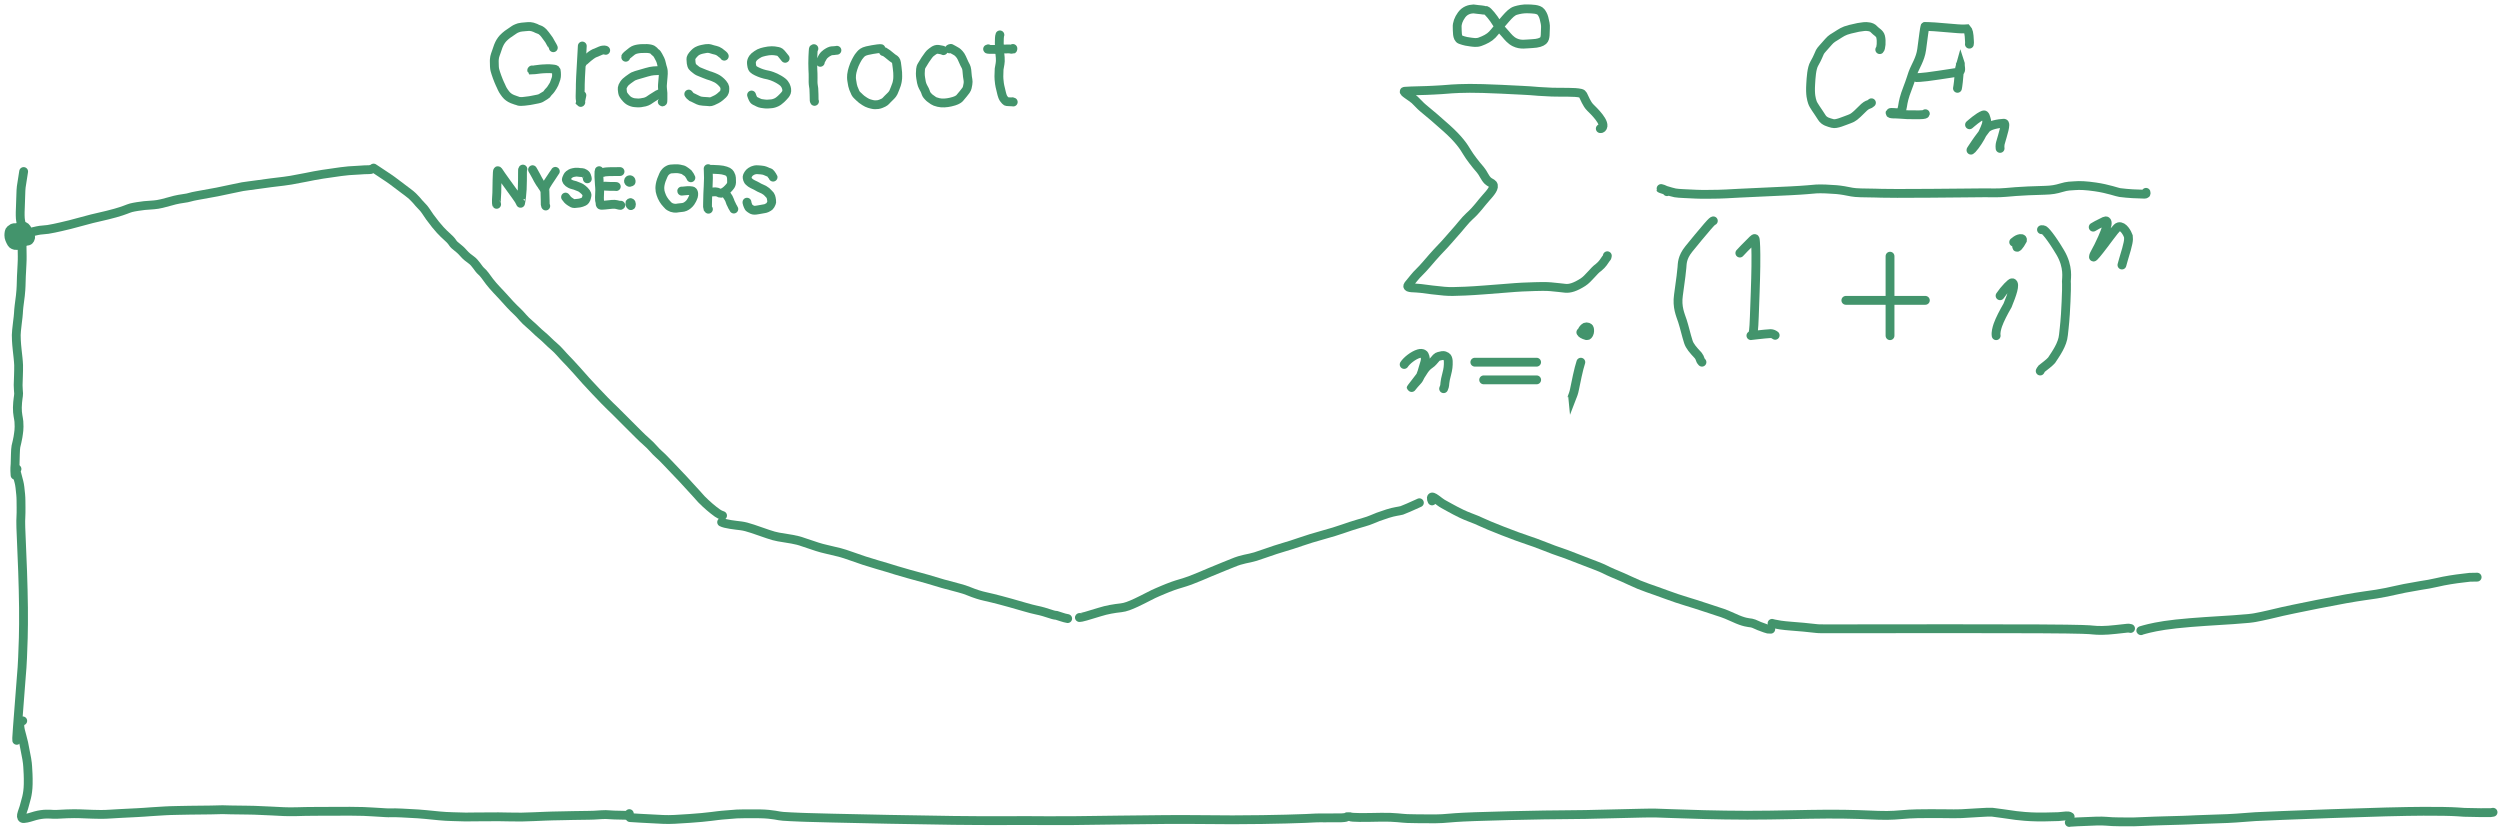 <svg width="283" height="94" viewBox="0 0 283 94" fill="none" xmlns="http://www.w3.org/2000/svg">
<path d="M2.676 19.416C2.614 19.852 2.488 20.583 2.405 21.151C2.35 21.523 2.352 22.6 2.31 23.349C2.294 23.653 2.268 24.295 2.3 24.717C2.321 25.003 2.414 25.311 2.456 25.64C2.475 25.791 2.488 26.486 2.493 27.466C2.497 28.222 2.508 28.787 2.514 29.006C2.527 29.516 2.467 30.248 2.451 30.717C2.439 31.064 2.404 31.333 2.389 32.353C2.38 32.878 2.259 33.998 2.154 34.657C2.108 34.942 2.112 35.195 2.086 35.477C2.061 35.748 2.049 35.957 1.971 36.535C1.93 36.843 1.924 37.053 1.872 37.423C1.835 37.688 1.83 38.146 1.856 38.535C1.879 38.879 1.893 39.171 1.945 39.609C1.982 39.922 2.018 40.236 2.044 40.513C2.068 40.768 2.101 41.081 2.107 41.337C2.122 42.038 2.06 43.19 2.054 43.586C2.05 43.942 2.101 44.317 2.107 44.541C2.114 44.841 1.987 45.233 1.966 46.125C1.948 46.856 2.112 47.354 2.138 47.718C2.2 48.594 2.112 48.929 2.034 49.482C1.987 49.816 1.873 50.212 1.804 50.532C1.733 50.864 1.736 51.929 1.71 52.531C1.705 52.645 1.695 52.75 1.679 52.973C1.674 53.144 1.674 53.434 1.705 53.794" stroke="#43946C" stroke-linecap="round"/>
<path d="M1.924 53.09C1.893 53.121 1.862 53.152 1.846 53.204C1.809 53.324 1.954 53.847 2.147 54.562C2.241 54.911 2.278 55.351 2.341 55.976C2.387 56.434 2.373 56.907 2.383 57.453C2.399 58.297 2.331 58.857 2.352 59.293C2.36 59.455 2.341 59.612 2.424 61.323C2.503 62.962 2.631 66.165 2.659 68.796C2.687 71.428 2.604 73.391 2.556 74.433C2.509 75.476 2.498 75.538 2.39 76.897C2.281 78.257 2.074 80.912 1.973 82.306C1.872 83.7 1.882 83.752 1.893 83.805" stroke="#43946C" stroke-linecap="round"/>
<path d="M2.573 81.601C2.523 81.601 2.473 81.601 2.423 81.642C1.972 82.013 2.488 83.156 2.681 84.091C3.034 85.811 3.108 86.304 3.134 86.781C3.162 87.31 3.209 87.811 3.193 88.755C3.171 90.035 2.875 90.689 2.774 91.144C2.695 91.501 2.507 91.897 2.431 92.266C2.41 92.365 2.422 92.482 2.464 92.559C2.505 92.635 2.588 92.668 2.697 92.66C3.174 92.626 3.525 92.468 3.994 92.343C4.975 92.08 5.634 92.167 6.054 92.183C6.59 92.204 7.159 92.117 8.378 92.108C9.201 92.102 10.106 92.183 11.434 92.192C12.183 92.197 12.851 92.117 13.562 92.091C14.158 92.07 14.827 92.016 15.538 91.991C16.119 91.97 16.619 91.916 17.055 91.89C17.591 91.859 18.159 91.815 18.654 91.79C18.913 91.776 19.463 91.748 20.166 91.74C20.604 91.734 21.967 91.698 23.867 91.689C24.689 91.686 24.942 91.647 25.175 91.656C25.41 91.664 26.49 91.698 28.005 91.706C29.06 91.712 29.83 91.781 30.724 91.806C31.339 91.824 31.839 91.882 32.725 91.89C33.281 91.896 33.648 91.882 34.595 91.857C35.409 91.835 36.901 91.848 37.728 91.84C39.172 91.826 40.177 91.831 41.13 91.857C41.719 91.872 42.354 91.932 42.957 91.957C43.378 91.975 43.844 92.032 44.305 92.008C44.716 91.986 45.979 92.049 47.334 92.133C47.662 92.153 48.527 92.233 49.74 92.358C50.674 92.455 51.841 92.451 52.702 92.485C52.97 92.495 54.399 92.451 56.416 92.459C57.257 92.463 58.006 92.501 59.026 92.493C59.986 92.485 60.823 92.418 61.759 92.393C62.112 92.383 62.845 92.351 63.799 92.342C64.256 92.338 65.27 92.3 66.692 92.292C67.456 92.288 67.855 92.217 68.558 92.208C69.127 92.25 69.831 92.283 70.826 92.292C71.054 92.284 71.17 92.267 71.24 92.1" stroke="#43946C" stroke-linecap="round"/>
<path d="M71.315 92.552C71.549 92.568 73.027 92.668 75.077 92.76C75.95 92.799 76.667 92.736 78.102 92.644C80.073 92.519 81.327 92.3 81.735 92.276C82.493 92.229 83.118 92.15 83.419 92.141C83.72 92.133 84.636 92.1 85.998 92.124C87.58 92.153 88.107 92.384 88.651 92.409C89.231 92.436 89.731 92.484 90.676 92.51C90.904 92.516 91.053 92.534 94.222 92.609C97.39 92.684 103.573 92.817 107.91 92.868C112.248 92.92 114.552 92.887 116.186 92.887C117.821 92.886 118.716 92.919 121.456 92.895C124.197 92.871 128.755 92.788 132.065 92.77C135.375 92.752 137.298 92.802 139.523 92.802C141.749 92.803 144.219 92.754 145.557 92.72C147.53 92.67 148.469 92.619 148.922 92.594C149.358 92.568 150.438 92.602 151.852 92.577C152.355 92.552 152.422 92.502 152.49 92.451" stroke="#43946C" stroke-linecap="round"/>
<path d="M152.816 92.451C153.05 92.568 154.345 92.552 156.36 92.51C157.862 92.478 158.791 92.652 159.318 92.66C159.696 92.666 160.86 92.702 162.458 92.694C163.179 92.69 163.431 92.652 163.905 92.619C164.264 92.594 164.86 92.519 166.958 92.444C169.055 92.368 172.636 92.285 174.812 92.251C176.988 92.217 177.651 92.233 179.468 92.2C181.285 92.167 184.235 92.085 185.797 92.05C187.358 92.016 187.441 92.032 189.216 92.099C190.991 92.165 194.456 92.281 197.807 92.283C201.158 92.285 204.291 92.169 206.908 92.159C209.525 92.149 211.53 92.248 212.622 92.291C214.08 92.349 214.947 92.234 215.696 92.183C215.905 92.169 216.203 92.134 217.011 92.117C217.82 92.1 219.129 92.1 219.862 92.108C220.963 92.12 221.497 92.133 222.033 92.108C223.453 92.043 225.063 91.899 225.509 91.94C226.051 91.991 227.419 92.215 228.229 92.317C228.998 92.414 229.501 92.434 229.921 92.459C230.803 92.513 232.181 92.468 233.008 92.443C233.319 92.418 233.588 92.384 233.897 92.359C234.056 92.351 234.222 92.351 234.343 92.451" stroke="#43946C" stroke-linecap="round"/>
<path d="M234.242 93.104C234.342 93.071 235.52 93.004 237.336 92.945C238.239 92.916 238.71 93.004 239.128 93.012C239.382 93.017 240.229 93.054 241.533 93.037C242.375 93.027 243.112 92.954 243.831 92.945C244.253 92.94 245.417 92.887 247.032 92.853C247.62 92.841 247.735 92.82 248.632 92.786C249.529 92.753 251.203 92.703 252.149 92.661C253.599 92.596 254.497 92.485 255.32 92.443C255.489 92.434 255.638 92.418 258.375 92.31C261.113 92.202 266.434 92.003 270.087 91.909C273.739 91.815 275.563 91.831 276.577 91.848C278.044 91.872 278.545 91.932 278.955 91.957C280.063 91.999 281.727 91.999 281.944 91.991C282.045 91.983 282.128 91.966 282.214 91.949" stroke="#43946C" stroke-linecap="round"/>
<path d="M2.722 25.975C2.558 25.866 2.405 25.782 2.137 25.809C1.931 25.83 1.609 26 1.432 26.119C1.256 26.237 1.243 26.333 1.242 26.465C1.242 26.761 1.311 27.026 1.408 27.198C1.496 27.356 1.67 27.413 1.822 27.455C1.995 27.502 2.168 27.455 2.293 27.407C2.415 27.36 2.459 27.193 2.501 27.041C2.548 26.868 2.446 26.627 2.302 26.378C2.176 26.162 1.853 26.031 1.494 25.941C1.343 25.904 1.244 25.947 1.174 26.002C1.036 26.112 1.007 26.361 1 26.637C0.993 26.915 1.131 27.232 1.317 27.543C1.408 27.695 1.599 27.758 1.745 27.787C2.009 27.838 2.237 27.691 2.417 27.526C2.613 27.344 2.639 26.946 2.632 26.559C2.629 26.335 2.516 26.156 2.336 25.963C2.167 25.78 1.853 25.754 1.549 25.781C1.404 25.794 1.3 25.918 1.237 26.043C1.107 26.298 1.159 26.624 1.262 26.941C1.394 27.348 1.767 27.497 1.96 27.545C2.203 27.606 2.486 27.539 2.748 27.394C3.026 27.241 3.137 26.821 3.192 26.434C3.224 26.214 3.124 26.032 3 25.831C2.884 25.645 2.668 25.574 2.454 25.56C2.191 25.543 2.004 25.767 1.914 25.926C1.838 26.059 1.878 26.278 1.961 26.547C2.046 26.825 2.279 27.026 2.486 27.191C2.688 27.353 2.97 27.331 3.191 27.276C3.294 27.25 3.357 27.166 3.406 27.076C3.455 26.986 3.483 26.877 3.456 26.745C3.395 26.448 3.221 26.252 3.076 26.122C2.647 25.732 2.185 25.809 1.701 25.898C1.436 25.947 1.381 26.251 1.374 26.423C1.364 26.666 1.518 26.928 1.697 27.149C2.012 27.537 2.376 27.524 2.5 27.504C2.565 27.493 2.597 27.388 2.598 27.304C2.6 26.945 2.17 26.806 2.059 26.75C1.887 26.664 2.527 26.667 2.77 26.515C3.027 26.354 3.59 26.267 4.221 26.114C4.596 26.024 5.044 26.031 5.432 25.969C6.308 25.828 7.576 25.506 7.908 25.429C8.076 25.391 9.035 25.12 10.411 24.761C11.208 24.552 11.683 24.495 13.049 24.117C14.101 23.825 14.491 23.611 14.831 23.52C15.183 23.427 15.9 23.32 16.339 23.271C16.664 23.235 17.023 23.209 17.431 23.188C17.913 23.163 18.736 22.947 19.229 22.801C20.081 22.549 20.48 22.518 21.199 22.4C21.444 22.36 21.602 22.268 22.267 22.152C22.851 22.05 23.933 21.857 24.579 21.731C25.774 21.498 26.729 21.26 27.465 21.128C27.779 21.071 28.486 20.997 29.336 20.872C30.076 20.764 31.155 20.623 32.133 20.512C32.569 20.462 32.984 20.401 34.66 20.07C35.308 19.942 35.806 19.834 36.535 19.724C38.528 19.423 39.084 19.364 39.479 19.329C39.887 19.293 40.412 19.267 40.842 19.246C41.021 19.226 41.366 19.211 41.795 19.205C41.963 19.198 42.031 19.184 41.977 19.17" stroke="#43946C" stroke-linecap="round"/>
<path d="M42.288 19.025C42.206 18.97 42.876 19.407 44.003 20.161C44.534 20.516 45.228 21.081 46.231 21.82C47.016 22.4 47.32 22.936 47.703 23.298C48.114 23.687 48.276 24.044 48.642 24.548C49.623 25.899 50.198 26.422 50.545 26.735C50.813 26.977 51.085 27.226 51.258 27.51C51.452 27.828 51.983 28.083 52.447 28.636C52.747 28.994 53.131 29.273 53.374 29.446C53.819 29.764 54.183 30.463 54.446 30.677C54.775 30.947 55.096 31.458 55.42 31.88C55.922 32.532 56.464 33.046 56.907 33.54C57.519 34.22 57.986 34.75 58.58 35.296C59.004 35.685 59.259 36.119 59.99 36.727C60.433 37.094 60.835 37.544 61.311 37.93C61.792 38.32 62.218 38.803 62.721 39.223C63.238 39.654 63.656 40.213 64.146 40.703C64.651 41.207 64.999 41.639 65.323 41.969C65.518 42.169 65.743 42.464 66.342 43.119C66.941 43.774 67.9 44.787 68.462 45.364C69.024 45.941 69.161 46.05 69.588 46.469C70.014 46.889 70.727 47.615 71.203 48.084C72.21 49.077 72.606 49.508 73.09 49.923C73.841 50.568 74.142 51.044 74.571 51.404C75.028 51.788 75.811 52.658 76.734 53.615C77.037 53.929 77.556 54.472 78.192 55.183C78.588 55.627 78.955 55.995 79.41 56.526C80.002 57.125 80.655 57.683 81.201 58.07C81.432 58.224 81.569 58.292 81.793 58.363" stroke="#43946C" stroke-linecap="round"/>
<path d="M81.689 59.11C82.114 59.331 83.193 59.442 83.865 59.524C84.232 59.569 84.647 59.676 85.198 59.862C86.629 60.345 87.439 60.672 88.111 60.783C89.259 60.973 90.177 61.087 90.906 61.364C91.157 61.459 91.699 61.626 92.5 61.895C93.182 62.124 93.926 62.249 95.055 62.538C95.783 62.724 96.787 63.127 97.822 63.462C98.858 63.796 99.885 64.084 100.448 64.252C101.086 64.443 101.698 64.655 102.891 64.979C103.536 65.154 104.262 65.344 104.93 65.539C105.598 65.733 106.187 65.925 106.744 66.079C108.481 66.558 108.992 66.648 109.64 66.916C110.361 67.215 111.052 67.422 111.446 67.505C111.685 67.556 112.691 67.78 114.369 68.249C115.715 68.626 116.625 68.916 117.301 69.054C118.582 69.315 119.075 69.636 119.614 69.663C120.03 69.788 120.349 69.912 120.514 69.947C120.611 69.968 120.734 69.995 120.861 70.023" stroke="#43946C" stroke-linecap="round"/>
<path d="M122.251 69.899C122.21 69.899 122.169 69.899 122.196 69.906C122.316 69.936 123.225 69.68 124.49 69.279C125.309 69.019 126.093 68.89 126.916 68.799C127.397 68.747 127.92 68.544 128.615 68.221C129.628 67.75 130.506 67.244 131.051 67.03C131.373 66.904 131.86 66.664 132.791 66.326C133.318 66.134 133.981 65.974 134.717 65.704C135.453 65.435 136.247 65.079 136.978 64.772C138.344 64.199 139.139 63.896 139.531 63.731C140.697 63.239 141.24 63.274 142.113 63.006C142.718 62.82 143.631 62.478 144.364 62.24C145.096 62.002 145.617 61.865 146.241 61.664C146.865 61.464 147.577 61.204 148.416 60.946C149.255 60.689 150.2 60.443 150.995 60.199C151.79 59.956 152.406 59.723 152.909 59.562C154.253 59.131 154.713 59.055 155.314 58.793C155.741 58.607 156.165 58.433 157.083 58.143C157.889 57.888 158.295 57.879 158.683 57.776C159.057 57.644 159.717 57.342 160.384 57.043C160.496 56.994 160.564 56.953 160.676 56.91" stroke="#43946C" stroke-linecap="round"/>
<path d="M162.108 56.703C162.053 56.593 162.012 56.455 162.025 56.365C162.086 55.957 162.922 56.841 163.434 57.089C163.73 57.233 164.371 57.641 165.475 58.172C166.049 58.449 166.688 58.663 167.135 58.851C167.583 59.039 167.83 59.176 168.621 59.507C169.412 59.838 170.74 60.358 171.678 60.701C172.615 61.045 173.122 61.195 173.787 61.437C174.452 61.679 175.26 62.008 175.861 62.232C176.462 62.456 176.832 62.566 177.289 62.732C177.747 62.898 178.281 63.117 178.933 63.367C180.332 63.903 181.264 64.254 181.574 64.413C182.206 64.736 182.853 65.001 183.686 65.352C184.197 65.567 184.862 65.909 185.523 66.18C186.183 66.453 186.813 66.658 187.535 66.914C188.256 67.171 189.051 67.472 189.795 67.723C190.54 67.974 191.211 68.166 191.913 68.388C193.333 68.837 194.129 69.124 194.451 69.22C195.152 69.428 195.787 69.704 196.276 69.931C197.447 70.476 197.889 70.466 198.277 70.528C198.575 70.576 199.049 70.866 199.453 70.984C199.73 71.088 199.952 71.171 200.131 71.213C200.228 71.227 200.338 71.227 200.45 71.227" stroke="#43946C" stroke-linecap="round"/>
<path d="M200.595 70.563C200.705 70.59 200.844 70.645 201.55 70.755C202.171 70.852 203.338 70.92 204.157 70.997C204.976 71.074 205.414 71.129 205.674 71.157C205.934 71.185 206.002 71.185 210.892 71.178C215.782 71.171 225.491 71.158 230.759 71.185C236.028 71.212 236.562 71.281 236.885 71.316C237.496 71.383 238.268 71.393 239.494 71.255C240.001 71.199 240.471 71.144 240.824 71.109C240.928 71.102 241.051 71.102 241.178 71.144" stroke="#43946C" stroke-linecap="round"/>
<path d="M242.361 71.393C242.32 71.393 242.279 71.393 242.792 71.256C243.305 71.119 244.373 70.845 246.334 70.629C248.294 70.412 251.115 70.261 252.801 70.15C254.487 70.038 254.953 69.969 255.261 69.913C256.279 69.729 257.408 69.443 257.989 69.311C258.129 69.28 258.252 69.236 259.637 68.948C261.022 68.659 263.664 68.125 265.471 67.802C267.277 67.479 268.168 67.383 269.003 67.252C269.838 67.12 270.591 66.956 271.034 66.851C271.59 66.719 272.589 66.511 273.979 66.283C274.736 66.159 275.127 66.109 275.852 65.937C276.789 65.714 277.903 65.542 278.833 65.438C279.056 65.417 279.25 65.39 279.587 65.348C279.801 65.334 280.103 65.334 280.413 65.334" stroke="#43946C" stroke-linecap="round"/>
<path d="M181.152 14.56C181.222 14.56 181.293 14.56 181.338 14.517C181.923 13.961 180.32 12.474 180.019 12.171C179.594 11.745 179.38 11.094 179.185 10.739C179.14 10.656 179.079 10.593 178.938 10.557C178.248 10.386 176.821 10.47 175.669 10.428C174.436 10.382 173.762 10.315 173.23 10.272C172.698 10.229 171.992 10.212 171.28 10.169C170.765 10.138 169.427 10.074 167.865 10.022C165.723 9.951 164.17 10.073 163.931 10.099C163.498 10.146 163.002 10.16 162.337 10.203C161.3 10.27 159.82 10.264 159.011 10.332C158.686 10.36 159.751 10.951 160.144 11.306C160.47 11.602 160.729 11.935 161.109 12.246C161.936 12.923 162.64 13.52 163.756 14.521C165.171 15.791 165.691 16.592 166.082 17.25C166.39 17.767 166.985 18.543 167.571 19.217C167.91 19.607 168.068 20.115 168.413 20.452C168.623 20.656 168.884 20.72 168.99 20.857C169.257 21.202 168.745 21.804 168.195 22.409C167.629 23.033 167.184 23.738 166.318 24.504C165.848 24.92 165.238 25.753 164.449 26.616C164.048 27.054 163.834 27.345 163.516 27.672C163.146 28.051 162.384 28.858 161.507 29.893C160.819 30.705 160.448 30.968 160.093 31.425C159.604 32.056 159.401 32.229 159.365 32.349C159.272 32.66 160.125 32.557 160.832 32.652C161.591 32.753 162.568 32.885 163.48 32.962C164.161 33.02 164.593 33.006 165.868 32.955C167.003 32.91 169.125 32.733 170.263 32.645C171.49 32.551 171.702 32.523 172.318 32.497C174.646 32.401 175.034 32.419 175.566 32.462C176.309 32.523 176.736 32.591 177.206 32.635C177.711 32.682 178.313 32.507 179.19 31.947C179.82 31.545 180.421 30.628 180.955 30.272C181.418 29.901 181.595 29.557 181.798 29.271C181.861 29.21 181.931 29.159 181.95 28.951" stroke="#43946C" stroke-linecap="round"/>
<path d="M158.95 41.258C159.239 40.81 159.992 40.214 160.604 40.036C160.822 39.973 160.981 40 161.106 40.059C161.226 40.116 161.274 40.249 161.316 40.397C161.428 40.795 161.219 41.161 161.108 41.601C160.935 42.284 160.704 42.871 160.433 43.133C160.2 43.358 159.939 43.702 159.799 43.869C159.487 44.242 160.549 42.898 160.752 42.612C161.033 42.216 161.301 41.604 161.85 41.248C162.16 41.046 162.331 40.785 162.595 40.494C162.732 40.343 163.012 40.297 163.262 40.25C163.453 40.214 163.612 40.297 163.737 40.373C164.005 40.538 163.96 41.16 163.919 41.595C163.879 42.011 163.682 42.621 163.626 42.931C163.571 43.239 163.543 43.489 163.536 43.619C163.529 43.691 163.515 43.773 163.417 44" stroke="#43946C" stroke-linecap="round"/>
<path d="M166.95 41C166.999 41 167.048 41 167.752 41C168.456 41 169.814 41 170.624 41C171.655 41 172.395 41 173.216 41C173.609 41 173.808 41 173.944 41C173.97 41 173.909 41 173.846 41" stroke="#43946C" stroke-linecap="round"/>
<path d="M167.95 43C168.273 43 169.172 43 170.595 43C171.906 43 172.611 43 172.9 43C173.109 43 173.443 43 173.642 43C173.841 43 173.895 43 173.95 43" stroke="#43946C" stroke-linecap="round"/>
<path d="M178.95 41C178.709 41.703 178.365 43.401 178.234 44.071C178.174 44.412 178.036 44.779 177.95 45C177.949 44.994 177.984 44.91 178.019 44.823" stroke="#43946C" stroke-linecap="round"/>
<path d="M178.95 37.616C178.987 37.734 179.23 37.897 179.605 37.994C179.75 38.032 179.832 37.871 179.879 37.774C179.961 37.607 179.965 37.41 179.927 37.202C179.911 37.108 179.816 37.053 179.731 37.023C179.646 36.992 179.553 36.992 179.468 37.022C179.308 37.11 179.176 37.259 179.091 37.444C179.063 37.541 179.063 37.644 179.063 37.75" stroke="#43946C" stroke-linecap="round"/>
<path d="M168.237 1.188C168.445 1.252 169.081 2.037 169.413 2.605C169.679 3.063 170.254 3.652 170.449 3.883C170.706 4.185 171.019 4.572 171.471 4.79C172.159 5.121 172.703 4.969 173.46 4.938C174.101 4.911 174.484 4.778 174.694 4.594C174.989 4.335 174.903 3.694 174.945 3.157C174.97 2.837 174.89 2.48 174.779 2.046C174.706 1.76 174.57 1.521 174.438 1.355C174.162 1.007 173.404 1.022 172.936 1.003C172.441 0.982 171.941 1.085 171.579 1.194C171.167 1.317 170.841 1.672 170.445 2.118C169.712 2.943 169.27 3.561 168.927 3.921C168.58 4.285 168.073 4.534 167.543 4.726C167.139 4.873 166.777 4.791 166.485 4.759C166.207 4.729 165.79 4.663 165.316 4.485C164.901 4.329 164.98 3.515 164.953 3.087C164.926 2.671 165.105 2.161 165.452 1.688C165.832 1.17 166.342 1.035 166.781 1.009C167.22 1.073 167.471 1.086 167.679 1.111C167.777 1.124 167.86 1.137 167.945 1.15" stroke="#43946C" stroke-linecap="round"/>
<path d="M212.788 5.618C212.938 5.483 213.014 4.677 212.883 4.142C212.786 3.748 212.363 3.588 212.118 3.302C211.872 3.016 211.336 2.976 210.996 3.01C210.584 3.051 210.232 3.111 209.419 3.314C208.644 3.508 208.414 3.721 207.907 4.032C207.578 4.233 207.286 4.384 206.991 4.729C206.383 5.441 206.144 5.644 206.012 5.895C205.889 6.129 205.768 6.536 205.38 7.2C205.065 7.739 205.015 8.809 204.971 9.503C204.892 10.762 205.052 11.224 205.159 11.57C205.273 11.943 205.726 12.495 206.236 13.31C206.513 13.753 207.006 13.853 207.44 13.976C207.882 14.101 208.697 13.707 209.37 13.469C209.775 13.326 210.016 13.137 210.723 12.428C211.17 11.958 211.396 11.863 211.539 11.829C211.609 11.809 211.671 11.782 211.848 11.633" stroke="#43946C" stroke-linecap="round"/>
<path d="M217.908 3C217.852 3.153 217.725 4.135 217.534 5.599C217.392 6.697 216.808 7.505 216.523 8.299C216.427 8.569 216.255 9.165 215.938 9.98C215.552 10.971 215.448 11.493 215.371 12.008C215.338 12.227 215.293 12.42 215.202 12.568C215.002 12.89 214.418 12.704 214.128 12.723C214.05 12.728 213.966 12.742 213.957 12.761C213.872 12.962 214.542 12.871 215.135 12.935C215.586 12.984 216.209 13 216.676 12.993C217.129 13.012 217.454 12.987 217.673 12.974C217.793 12.961 217.933 12.936 217.95 12.871" stroke="#43946C" stroke-linecap="round"/>
<path d="M217.95 3.018C218.084 2.996 218.246 2.985 219.016 3.039C219.694 3.087 220.95 3.203 221.631 3.254C222.377 3.309 222.515 3.26 222.643 3.255C222.826 3.458 222.906 3.743 222.941 4.639C222.947 4.834 222.961 4.9 222.934 5" stroke="#43946C" stroke-linecap="round"/>
<path d="M216.95 8.782C217.143 8.782 217.352 8.782 218.146 8.689C218.832 8.609 220.084 8.409 220.826 8.299C221.569 8.188 221.761 8.16 221.84 8.109C222.059 7.968 221.877 7.523 221.911 7.204C221.921 7.117 221.918 7.016 221.912 7C221.891 7.056 221.808 7.962 221.69 9.266C221.64 9.738 221.613 9.824 221.584 10" stroke="#43946C" stroke-linecap="round"/>
<path d="M222.95 14.125C223.138 13.969 223.958 13.226 224.535 13.009C224.733 12.935 224.793 13.34 224.856 13.503C224.993 13.859 224.782 14.34 224.45 15.044C224.163 15.654 223.657 16.445 223.245 16.884C223.195 16.938 223.127 16.992 223.113 16.999C223.07 17.021 223.337 16.646 223.675 16.135C224.003 15.638 224.44 15.116 224.797 14.616C225.126 14.156 226.253 13.981 226.837 13.949C227.156 13.932 226.727 15.201 226.45 16.177C226.411 16.318 226.411 16.377 226.405 16.456C226.399 16.534 226.387 16.63 226.411 16.8" stroke="#43946C" stroke-linecap="round"/>
<path d="M188.705 21.698C188.612 21.552 188.332 21.404 188.034 21.342C187.555 21.242 189.267 21.772 189.627 21.834C190.095 21.913 190.874 21.92 191.992 21.981C192.636 22.016 193.845 21.994 194.537 21.982C195.229 21.969 195.369 21.945 196.85 21.872C198.332 21.798 201.152 21.676 202.651 21.601C204.494 21.509 205.056 21.428 205.596 21.391C206.106 21.356 207.163 21.403 207.889 21.465C208.375 21.505 209.062 21.625 209.642 21.747C210.032 21.83 211.044 21.846 212.295 21.858C212.757 21.863 212.865 21.895 214.772 21.895C216.68 21.895 220.382 21.871 222.36 21.846C224.729 21.817 225.165 21.821 225.698 21.834C226.541 21.854 227.669 21.724 228.194 21.686C228.998 21.629 230.032 21.576 231.515 21.539C232.256 21.52 232.755 21.428 233.318 21.256C234.078 21.024 234.43 21.059 234.853 21.022C235.447 20.97 236.167 21.009 237.187 21.156C238.666 21.369 239.705 21.772 239.962 21.797C240.906 21.92 241.942 21.969 242.738 21.982C242.913 21.969 242.99 21.945 242.929 21.772" stroke="#43946C" stroke-linecap="round"/>
<path d="M193.95 25C193.885 25.016 193.819 25.032 193.279 25.652C192.739 26.273 191.727 27.497 191.181 28.176C190.388 29.161 190.436 29.849 190.395 30.292C190.348 30.797 190.288 31.376 190 33.409C189.806 34.784 190.221 35.631 190.452 36.339C190.69 37.066 190.864 37.894 191.12 38.693C191.282 39.197 191.656 39.617 192.24 40.242C192.366 40.404 192.415 40.532 192.448 40.637C192.482 40.742 192.498 40.822 192.663 41" stroke="#43946C" stroke-linecap="round"/>
<path d="M196.95 28.647C197.067 28.513 197.641 27.906 198.419 27.143C198.669 26.897 198.683 27.017 198.698 27.145C198.73 27.425 198.787 28.066 198.765 30.146C198.748 31.741 198.641 34.427 198.588 35.87C198.531 37.43 198.476 37.651 198.38 37.838C198.33 37.936 198.211 37.99 198.202 37.991C197.684 38.051 199.834 37.789 200.437 37.763C200.549 37.771 200.637 37.788 200.719 37.822C200.801 37.855 200.874 37.906 200.95 37.958" stroke="#43946C" stroke-linecap="round"/>
<path d="M213.95 29C213.95 29.148 213.95 29.295 213.95 30.208C213.95 31.121 213.95 32.795 213.95 33.698C213.95 35.113 213.95 36.304 213.95 36.855C213.95 37.27 213.95 37.585 213.95 37.758C213.95 37.85 213.95 37.948 213.95 38" stroke="#43946C" stroke-linecap="round"/>
<path d="M208.95 34C209.109 34 210.207 34 211.898 34C212.573 34 212.874 34 213.546 34C215.249 34 216.425 34 216.641 34C216.841 34 217.146 34 217.514 34C217.676 34 217.787 34 217.95 34" stroke="#43946C" stroke-linecap="round"/>
<path d="M226.407 33.478C226.892 32.752 227.661 31.955 227.8 32.002C228.186 32.133 227.762 33.329 227.257 34.568C226.787 35.389 226.391 36.141 226.156 36.797C226.033 37.17 225.904 37.626 225.966 38" stroke="#43946C" stroke-linecap="round"/>
<path d="M228.286 27.919C228.286 28.159 228.597 27.85 228.946 27.194C228.984 26.971 228.74 26.971 228.525 27.043C228.311 27.115 228.133 27.259 227.95 27.408" stroke="#43946C" stroke-linecap="round"/>
<path d="M231.095 26C231.159 26 231.223 26 231.304 26.008C231.482 26.024 232.204 26.87 233.222 28.584C234.199 30.23 233.907 31.532 233.915 31.855C233.919 32.01 233.939 32.148 233.924 32.821C233.908 33.495 233.86 34.7 233.803 35.558C233.715 36.891 233.616 37.528 233.584 37.904C233.491 39.001 232.716 40.052 232.236 40.788C231.921 41.136 231.469 41.444 231.121 41.729C231.047 41.814 230.999 41.906 230.95 42" stroke="#43946C" stroke-linecap="round"/>
<path d="M236.95 25.713C237.093 25.621 237.582 25.343 238.232 25.039C238.457 24.935 238.51 25.059 238.533 25.176C238.58 25.427 238.383 26.035 237.987 26.941C237.325 28.454 236.979 28.787 236.979 29.091C236.978 29.186 237.481 28.591 238.145 27.708C239.254 26.232 239.623 25.714 239.84 25.667C240.365 25.553 240.809 26.395 240.933 26.745C240.984 27.157 240.955 27.498 240.386 29.34C240.261 29.75 240.232 29.873 240.203 30" stroke="#43946C" stroke-linecap="round"/>
<path d="M62.636 5.403C62.636 5.373 62.516 5.157 62.327 4.839C62.241 4.695 62.217 4.622 62.151 4.52C62.044 4.354 61.864 4.14 61.71 3.919C61.56 3.704 61.422 3.587 61.287 3.48C61.136 3.36 60.946 3.335 60.81 3.265C60.704 3.209 60.539 3.118 60.286 3.051C59.921 2.955 59.651 3.023 59.482 3.028C59.353 3.033 59.21 3.053 59.053 3.068C58.795 3.094 58.699 3.137 58.505 3.213C58.286 3.298 58.147 3.411 58.069 3.462C57.777 3.654 57.579 3.788 57.438 3.894C57.304 3.996 57.066 4.198 56.945 4.332C56.84 4.448 56.738 4.58 56.637 4.746C56.572 4.855 56.488 5.019 56.405 5.227C56.323 5.435 56.247 5.683 56.188 5.859C56.095 6.131 56.029 6.286 55.999 6.441C55.955 6.662 55.953 6.83 55.951 6.899C55.949 6.967 55.949 7.191 55.966 7.518C55.984 7.869 56.04 7.999 56.121 8.27C56.188 8.493 56.334 8.883 56.448 9.164C56.561 9.446 56.644 9.604 56.7 9.723C56.79 9.915 56.828 10.033 56.921 10.188C56.992 10.307 57.123 10.502 57.24 10.65C57.357 10.798 57.459 10.892 57.579 10.98C57.699 11.069 57.835 11.148 58.003 11.217C58.359 11.363 58.588 11.412 58.628 11.433C58.744 11.494 58.93 11.481 59.037 11.49C59.09 11.495 59.208 11.481 59.358 11.464C59.444 11.454 59.66 11.431 59.961 11.388C60.073 11.371 60.103 11.363 60.267 11.331C60.432 11.299 60.73 11.242 60.9 11.207C61.19 11.148 61.314 11.051 61.43 10.975C61.619 10.851 61.691 10.807 61.768 10.771C61.849 10.732 61.912 10.655 61.964 10.569C62.051 10.424 62.263 10.263 62.375 10.084C62.532 9.833 62.682 9.627 62.723 9.507C62.802 9.281 62.898 9.06 62.946 8.892C63.035 8.583 62.986 8.336 62.988 8.151C62.99 8.045 62.964 7.955 62.909 7.895C62.832 7.813 62.625 7.825 62.462 7.794C62.337 7.771 62.086 7.772 61.868 7.777C61.654 7.783 61.525 7.791 61.399 7.8C61.365 7.803 61.327 7.802 61.158 7.821C60.99 7.84 60.692 7.877 60.526 7.899C60.283 7.935 60.214 7.954 60.19 7.952C60.187 7.947 60.206 7.932 60.225 7.916" stroke="#43946C" stroke-linecap="round"/>
<path d="M65.915 5.208C65.915 5.235 65.915 5.261 65.876 5.935C65.836 6.608 65.757 7.928 65.72 8.709C65.683 9.491 65.69 9.694 65.687 9.99C65.683 10.285 65.668 10.666 65.664 10.896C65.657 11.29 65.721 11.464 65.751 11.579C65.755 11.595 65.729 11.606 65.725 11.602C65.732 11.58 65.748 11.47 65.772 11.25C65.793 11.121 65.831 10.955 65.869 10.784" stroke="#43946C" stroke-linecap="round"/>
<path d="M65.961 7.082C65.976 7.052 66.187 6.852 66.566 6.525C66.863 6.268 67.05 6.168 67.127 6.115C67.246 6.034 67.351 6.005 67.394 5.991C67.452 5.974 67.661 5.872 67.96 5.746C68.195 5.648 68.31 5.658 68.451 5.656C68.482 5.658 68.501 5.662 68.518 5.669C68.535 5.677 68.55 5.688 68.566 5.7" stroke="#43946C" stroke-linecap="round"/>
<path d="M70.835 6.481C70.83 6.467 70.826 6.454 70.826 6.432C70.826 6.379 71.095 6.14 71.535 5.806C71.79 5.613 72.035 5.573 72.271 5.532C72.55 5.485 72.757 5.505 72.931 5.494C73.07 5.486 73.326 5.479 73.606 5.536C74.028 5.623 74.103 5.893 74.198 5.942C74.347 6.018 74.428 6.164 74.506 6.306C74.666 6.6 74.811 6.84 74.88 7.205C74.927 7.456 74.993 7.634 75.031 7.762C75.091 7.966 75.096 8.172 75.09 8.341C75.075 8.699 75.047 8.849 75.038 9.014C75.024 9.268 74.998 9.463 74.987 9.633C74.978 9.771 74.985 9.887 75 10.071C75.008 10.166 75.033 10.325 75.045 10.532C75.052 11.281 75.043 11.405 75.034 11.505C75.025 11.544 75.007 11.557 74.963 11.517" stroke="#43946C" stroke-linecap="round"/>
<path d="M74.762 7.99C74.718 7.981 74.453 7.986 73.986 8.019C73.761 8.035 73.564 8.083 73.199 8.181C72.835 8.278 72.31 8.432 72.018 8.525C71.677 8.633 71.618 8.685 71.508 8.76C71.25 8.936 70.987 9.125 70.838 9.265C70.674 9.419 70.563 9.61 70.487 9.773C70.387 9.988 70.456 10.283 70.476 10.466C70.496 10.649 70.611 10.839 70.915 11.168C71.11 11.379 71.287 11.476 71.568 11.57C71.764 11.636 71.965 11.633 72.14 11.648C72.363 11.668 72.667 11.629 73 11.549C73.297 11.478 73.536 11.309 73.811 11.111C74.192 10.874 74.45 10.716 74.514 10.669C74.543 10.649 74.566 10.636 74.628 10.622" stroke="#43946C" stroke-linecap="round"/>
<path d="M81.989 6.36C81.998 6.316 81.8 6.135 81.455 5.886C81.161 5.673 80.816 5.667 80.596 5.579C80.454 5.523 80.302 5.497 80.182 5.483C80.054 5.469 79.818 5.51 79.494 5.578C79.191 5.643 78.997 5.737 78.9 5.79C78.723 5.886 78.42 6.202 78.278 6.438C78.167 6.623 78.227 6.792 78.224 6.91C78.222 7.051 78.244 7.184 78.302 7.399C78.355 7.598 78.631 7.771 78.789 7.905C78.987 8.072 79.148 8.11 79.317 8.184C79.464 8.247 79.598 8.293 79.759 8.364C80.077 8.503 80.332 8.574 80.445 8.607C80.628 8.66 80.857 8.769 81.062 8.86C81.259 8.948 81.582 9.186 81.819 9.468C82.113 9.815 82.043 9.989 82.052 10.123C82.059 10.23 82.034 10.319 82.005 10.41C81.974 10.51 81.914 10.599 81.838 10.675C81.796 10.718 81.692 10.804 81.51 10.966C81.271 11.178 80.94 11.325 80.669 11.445C80.387 11.57 80.253 11.508 80.093 11.499C79.973 11.493 79.804 11.477 79.584 11.466C79.332 11.453 79.171 11.401 79.051 11.348C78.606 11.151 78.539 11.072 78.288 10.985C78.138 10.885 78.075 10.787 78.011 10.714C77.995 10.694 77.982 10.671 77.968 10.649" stroke="#43946C" stroke-linecap="round"/>
<path d="M88.882 6.601C88.674 6.349 88.442 6.027 88.291 5.916C88.178 5.832 87.971 5.791 87.667 5.753C87.487 5.731 87.253 5.728 86.981 5.764C86.708 5.799 86.404 5.878 86.232 5.926C86.028 5.982 85.891 6.062 85.671 6.204C85.228 6.49 85.142 6.721 85.084 6.91C85.039 7.058 85.071 7.197 85.077 7.322C85.084 7.448 85.124 7.571 85.164 7.68C85.235 7.874 85.532 8.034 85.98 8.219C86.13 8.281 86.329 8.351 86.583 8.415C86.755 8.459 86.856 8.467 86.984 8.5C87.244 8.567 87.55 8.671 87.77 8.78C88.025 8.906 88.325 9.063 88.581 9.267C88.913 9.533 89.02 9.873 89.052 10.091C89.095 10.396 89.012 10.541 88.857 10.743C88.757 10.873 88.544 11.081 88.393 11.225C88.006 11.595 87.716 11.655 87.572 11.702C87.377 11.765 87.183 11.748 86.92 11.78C86.698 11.806 86.332 11.731 86.171 11.715C86.033 11.702 85.684 11.536 85.447 11.408C85.322 11.341 85.28 11.241 85.233 11.157C85.209 11.112 85.182 11.059 85.153 10.977C85.138 10.926 85.12 10.855 85.075 10.756" stroke="#43946C" stroke-linecap="round"/>
<path d="M92.135 5.505C92.118 5.505 92.1 5.505 92.087 5.519C92.073 5.532 92.064 5.558 92.047 5.841C92.029 6.123 92.002 6.661 92.002 7.161C92.002 7.661 92.028 8.106 92.039 8.353C92.056 8.711 92.033 8.862 92.04 9.284C92.044 9.605 92.104 9.816 92.124 10.021C92.141 10.191 92.148 10.496 92.151 10.692C92.156 11.081 92.149 11.205 92.162 11.316C92.166 11.343 92.171 11.37 92.173 11.394C92.175 11.419 92.175 11.441 92.202 11.477" stroke="#43946C" stroke-linecap="round"/>
<path d="M92.857 7.055C92.848 6.967 92.958 6.732 93.147 6.432C93.351 6.109 93.729 5.902 93.918 5.815C94.121 5.722 94.25 5.75 94.388 5.733C94.504 5.71 94.589 5.697 94.64 5.701C94.669 5.701 94.704 5.697 94.741 5.692" stroke="#43946C" stroke-linecap="round"/>
<path d="M99.723 5.506C99.688 5.497 99.648 5.488 99.337 5.525C99.047 5.56 98.492 5.655 98.151 5.736C97.688 5.845 97.529 6.021 97.395 6.172C97.221 6.37 97.123 6.516 97.041 6.669C96.971 6.8 96.832 7.037 96.717 7.314C96.603 7.591 96.514 7.899 96.465 8.096C96.396 8.365 96.392 8.568 96.388 8.773C96.385 8.889 96.397 8.952 96.419 9.124C96.472 9.537 96.548 9.842 96.608 9.991C96.817 10.508 96.86 10.621 97.055 10.799C97.229 10.957 97.389 11.134 97.543 11.247C97.8 11.437 98.004 11.557 98.155 11.633C98.308 11.709 98.493 11.757 98.689 11.808C98.95 11.877 99.197 11.869 99.388 11.84C99.609 11.807 99.82 11.713 99.996 11.627C100.247 11.503 100.333 11.353 100.484 11.206C100.591 11.102 100.667 11.019 100.805 10.89C100.994 10.713 101.104 10.533 101.137 10.458C101.252 10.198 101.388 9.852 101.497 9.537C101.556 9.368 101.562 9.238 101.591 9.109C101.625 8.96 101.616 8.824 101.625 8.641C101.637 8.382 101.612 8.082 101.556 7.649C101.529 7.437 101.5 7.225 101.485 7.109C101.47 6.999 101.429 6.895 101.365 6.802C101.296 6.702 101.123 6.633 101.017 6.541C100.896 6.436 100.673 6.259 100.457 6.087C100.271 5.956 100.173 5.88 100.125 5.857C100.093 5.848 100.049 5.844 100.004 5.84" stroke="#43946C" stroke-linecap="round"/>
<path d="M106.797 5.733C106.806 5.697 106.581 5.639 106.212 5.586C105.848 5.533 105.533 5.857 105.382 5.961C105.321 6.003 105.24 6.083 105.12 6.234C104.999 6.385 104.845 6.61 104.746 6.763C104.601 6.987 104.487 7.187 104.351 7.405C104.248 7.57 104.223 7.687 104.205 7.851C104.166 8.215 104.183 8.497 104.19 8.577C104.196 8.657 104.232 8.927 104.305 9.317C104.376 9.694 104.578 9.987 104.686 10.203C104.742 10.315 104.779 10.443 104.828 10.577C104.892 10.749 104.997 10.826 105.116 10.971C105.202 11.076 105.389 11.191 105.674 11.398C105.761 11.462 105.923 11.521 106.233 11.601C106.414 11.648 106.65 11.663 106.896 11.655C107.142 11.647 107.393 11.602 107.604 11.556C108.217 11.419 108.395 11.286 108.518 11.206C108.635 11.129 108.698 11.019 108.805 10.899C108.929 10.758 109.142 10.503 109.345 10.227C109.504 10.01 109.518 9.777 109.571 9.516C109.639 9.183 109.531 8.864 109.513 8.659C109.476 8.235 109.46 8.093 109.444 7.931C109.412 7.595 109.264 7.399 109.169 7.209C109.139 7.151 109.024 6.906 108.869 6.543C108.723 6.204 108.436 5.942 108.307 5.851C108.143 5.735 107.828 5.591 107.632 5.479C107.608 5.474 107.577 5.483 107.55 5.494C107.523 5.505 107.501 5.519 107.478 5.532" stroke="#43946C" stroke-linecap="round"/>
<path d="M111.867 5.525C111.845 5.53 111.823 5.534 111.796 5.55C111.734 5.585 112.099 5.61 112.711 5.595C113.033 5.586 113.237 5.561 113.593 5.55C113.825 5.543 114.075 5.53 114.248 5.536C114.443 5.57 114.596 5.597 114.643 5.583C114.659 5.566 114.659 5.526 114.659 5.485" stroke="#43946C" stroke-linecap="round"/>
<path d="M113.189 3.949C113.127 4.086 113.118 4.531 113.118 4.882C113.118 5.103 113.136 5.508 113.158 5.821C113.18 6.134 113.211 6.341 113.227 6.516C113.255 6.827 113.23 7.061 113.205 7.217C113.175 7.41 113.132 7.605 113.1 7.822C113.087 7.915 113.083 8.191 113.074 8.65C113.069 8.877 113.1 9.088 113.116 9.248C113.131 9.408 113.14 9.509 113.191 9.757C113.242 10.006 113.335 10.398 113.402 10.644C113.528 11.104 113.63 11.181 113.708 11.276C113.782 11.367 113.844 11.448 113.897 11.475C113.997 11.525 114.159 11.497 114.287 11.521C114.409 11.537 114.534 11.528 114.632 11.519C114.654 11.524 114.676 11.537 114.699 11.55" stroke="#43946C" stroke-linecap="round"/>
<path d="M56.218 23.132C56.199 23.112 56.186 22.94 56.193 22.596C56.197 22.412 56.226 22.213 56.238 21.819C56.251 21.425 56.254 20.843 56.263 20.41C56.271 19.976 56.286 19.71 56.296 19.559C56.308 19.38 56.322 19.34 56.335 19.325C56.376 19.281 56.437 19.41 56.515 19.514C56.568 19.585 56.654 19.724 56.733 19.838C56.811 19.953 56.876 20.04 56.913 20.092C56.95 20.144 56.958 20.159 57.24 20.552C57.523 20.944 58.081 21.713 58.381 22.132C58.68 22.551 58.705 22.596 58.731 22.637C58.83 22.802 58.894 22.963 58.926 23.014C58.929 23.02 58.937 22.997 58.974 22.759C59.012 22.521 59.082 22.06 59.115 21.428C59.148 20.796 59.144 20.007 59.145 19.596C59.146 19.184 59.153 19.174 59.162 19.165C59.171 19.156 59.181 19.149 59.191 19.141" stroke="#43946C" stroke-linecap="round"/>
<path d="M60.285 19.209C60.3 19.232 60.315 19.254 60.4 19.404C60.485 19.553 60.639 19.83 60.73 20C60.821 20.169 60.843 20.224 60.884 20.298C60.979 20.468 61.06 20.587 61.092 20.65C61.134 20.73 61.203 20.813 61.267 20.897C61.385 21.053 61.402 21.183 61.414 21.196C61.419 21.196 61.422 21.184 61.427 21.169C61.432 21.153 61.439 21.136 61.447 21.118" stroke="#43946C" stroke-linecap="round"/>
<path d="M62.865 19.398C62.851 19.428 62.743 19.585 62.587 19.81C62.53 19.892 62.521 19.913 62.429 20.051C62.337 20.19 62.162 20.446 62.054 20.613C61.902 20.846 61.86 20.934 61.837 20.967C61.76 21.078 61.731 21.221 61.686 21.304C61.667 21.338 61.676 21.379 61.686 21.655C61.695 21.91 61.706 22.401 61.714 22.662C61.723 22.979 61.721 23.049 61.721 23.158C61.729 23.212 61.739 23.253 61.751 23.282C61.759 23.296 61.769 23.308 61.779 23.321" stroke="#43946C" stroke-linecap="round"/>
<path d="M66.487 20.243C66.497 20.218 66.465 20.083 66.393 19.882C66.35 19.761 66.251 19.7 66.163 19.636C65.993 19.511 65.743 19.533 65.681 19.527C65.655 19.524 65.543 19.511 65.367 19.488C65.242 19.472 65.087 19.498 64.908 19.532C64.667 19.577 64.523 19.677 64.404 19.767C64.285 19.857 64.197 20.05 64.131 20.224C64.102 20.301 64.106 20.333 64.114 20.368C64.136 20.456 64.186 20.506 64.23 20.567C64.252 20.597 64.274 20.627 64.341 20.68C64.484 20.791 64.631 20.854 64.704 20.881C64.843 20.934 65.003 20.957 65.094 20.988C65.135 21.003 65.249 21.044 65.422 21.117C65.577 21.183 65.675 21.211 65.742 21.253C65.876 21.338 66.034 21.467 66.166 21.596C66.327 21.754 66.389 21.862 66.437 21.988C66.478 22.096 66.434 22.154 66.394 22.367C66.378 22.455 66.347 22.548 66.254 22.684C66.172 22.804 65.99 22.87 65.833 22.924C65.664 22.983 65.58 22.984 65.487 22.998C65.341 23.019 65.135 23.042 65.038 23.046C64.863 23.052 64.714 22.954 64.644 22.902C64.525 22.816 64.43 22.785 64.243 22.594C64.196 22.539 64.169 22.497 64.137 22.455C64.106 22.413 64.071 22.374 64.02 22.31" stroke="#43946C" stroke-linecap="round"/>
<path d="M67.826 19.322C67.819 19.335 67.811 19.347 67.804 19.443C67.796 19.539 67.789 19.718 67.796 19.986C67.803 20.254 67.826 20.605 67.847 20.867C67.869 21.129 67.889 21.291 67.888 21.54C67.887 21.789 67.864 22.12 67.858 22.339C67.848 22.655 67.881 22.782 67.9 22.831C67.925 22.896 67.932 23.036 67.942 23.134C67.945 23.165 67.969 23.19 67.993 23.214C68.026 23.247 68.145 23.243 68.455 23.217C68.681 23.198 69.044 23.148 69.287 23.131C69.53 23.115 69.642 23.127 69.773 23.153C69.905 23.18 70.052 23.22 70.136 23.24C70.22 23.261 70.238 23.261 70.271 23.23" stroke="#43946C" stroke-linecap="round"/>
<path d="M68.483 21.073C68.498 21.073 68.513 21.073 68.624 21.079C68.735 21.085 68.941 21.098 69.115 21.102C69.289 21.105 69.423 21.1 69.52 21.1C69.616 21.1 69.671 21.105 69.706 21.109C69.74 21.113 69.752 21.115 69.765 21.118" stroke="#43946C" stroke-linecap="round"/>
<path d="M68.294 19.518C68.316 19.506 68.339 19.494 68.435 19.477C68.531 19.461 68.701 19.441 69.004 19.431C69.308 19.42 69.741 19.42 70.188 19.42" stroke="#43946C" stroke-linecap="round"/>
<path d="M71.222 20.499C71.227 20.539 71.301 20.584 71.412 20.599C71.452 20.604 71.453 20.541 71.45 20.506C71.447 20.451 71.423 20.416 71.401 20.389C71.382 20.363 71.35 20.351 71.319 20.345C71.285 20.338 71.249 20.353 71.217 20.366C71.186 20.378 71.169 20.406 71.155 20.434C71.14 20.465 71.141 20.502 71.148 20.537C71.161 20.572 71.184 20.602 71.215 20.624C71.231 20.633 71.249 20.637 71.267 20.643" stroke="#43946C" stroke-linecap="round"/>
<path d="M71.327 23.132C71.312 23.172 71.344 23.23 71.409 23.278C71.432 23.294 71.445 23.271 71.454 23.251C71.492 23.164 71.483 23.07 71.453 22.998C71.438 22.962 71.405 22.944 71.376 22.935C71.341 22.924 71.309 22.954 71.293 22.976C71.284 23.004 71.282 23.037 71.285 23.072C71.289 23.089 71.297 23.107 71.304 23.125" stroke="#43946C" stroke-linecap="round"/>
<path d="M78.209 20.124C78.186 20.052 78.044 19.788 77.899 19.616C77.846 19.553 77.635 19.426 77.448 19.29C77.322 19.199 77.217 19.206 77.095 19.169C76.869 19.1 76.581 19.09 76.397 19.099C76.276 19.105 76.113 19.111 75.913 19.131C75.784 19.145 75.625 19.233 75.529 19.293C75.463 19.334 75.41 19.39 75.337 19.46C75.223 19.569 75.185 19.646 75.095 19.829C75.034 19.952 74.938 20.184 74.867 20.383C74.796 20.582 74.759 20.745 74.731 20.896C74.679 21.18 74.686 21.432 74.722 21.642C74.753 21.822 74.833 22.039 74.933 22.286C75.016 22.488 75.15 22.674 75.271 22.846C75.377 22.997 75.504 23.09 75.599 23.216C75.673 23.316 75.805 23.377 75.866 23.42C75.952 23.479 76.135 23.541 76.297 23.559C76.564 23.591 76.654 23.551 76.787 23.534C76.879 23.522 77.062 23.5 77.201 23.488C77.305 23.479 77.38 23.473 77.555 23.401C77.638 23.368 77.757 23.293 77.872 23.203C77.987 23.112 78.091 23.001 78.172 22.886C78.326 22.668 78.38 22.511 78.42 22.431C78.554 22.17 78.537 21.929 78.515 21.819C78.504 21.766 78.475 21.72 78.452 21.681C78.401 21.597 78.288 21.597 78.117 21.58C77.939 21.562 77.804 21.58 77.71 21.587C77.54 21.593 77.354 21.61 77.228 21.633C77.18 21.641 77.163 21.645 77.166 21.628" stroke="#43946C" stroke-linecap="round"/>
<path d="M80.163 19.09C80.163 19.104 80.163 19.117 80.172 19.285C80.18 19.452 80.197 19.773 80.196 20.141C80.194 20.508 80.174 20.913 80.162 21.132C80.149 21.372 80.139 21.497 80.133 21.666C80.13 21.73 80.126 21.75 80.119 22.009C80.112 22.267 80.102 22.763 80.095 23.029C80.086 23.384 80.088 23.52 80.115 23.588C80.126 23.602 80.139 23.612 80.153 23.626C80.167 23.64 80.18 23.656 80.194 23.684" stroke="#43946C" stroke-linecap="round"/>
<path d="M80.46 19.183C80.47 19.172 80.48 19.162 80.663 19.167C80.845 19.172 81.2 19.192 81.416 19.206C81.7 19.224 81.901 19.268 82.155 19.346C82.547 19.467 82.605 19.629 82.68 19.748C82.835 19.994 82.803 20.328 82.811 20.451C82.833 20.76 82.779 20.891 82.688 21.035C82.632 21.124 82.505 21.263 82.387 21.385C82.269 21.507 82.154 21.602 82.041 21.679C81.827 21.826 81.678 21.877 81.62 21.882C81.521 21.89 81.439 21.849 81.378 21.812C81.283 21.754 81.119 21.727 80.972 21.711C80.696 21.716 80.573 21.73 80.493 21.738C80.474 21.74 80.457 21.74 80.44 21.74" stroke="#43946C" stroke-linecap="round"/>
<path d="M82.077 21.843C82.104 21.869 82.131 21.897 82.217 22.014C82.431 22.303 82.568 22.555 82.598 22.669C82.668 22.93 82.731 23.012 82.786 23.128C82.868 23.329 82.943 23.452 83.023 23.578C83.042 23.605 83.055 23.619 83.069 23.664" stroke="#43946C" stroke-linecap="round"/>
<path d="M87.514 20.052C87.501 20.001 87.379 19.859 87.242 19.649C87.165 19.53 87.024 19.51 86.933 19.478C86.844 19.446 86.65 19.333 86.417 19.28C86.246 19.241 86.018 19.234 85.831 19.217C85.541 19.19 85.452 19.237 85.364 19.256C85.273 19.276 85.172 19.312 84.978 19.436C84.778 19.564 84.647 19.809 84.599 19.929C84.547 20.057 84.585 20.168 84.629 20.334C84.668 20.482 84.874 20.645 84.975 20.717C85.083 20.794 85.28 20.894 85.544 21.013C85.625 21.05 85.75 21.136 85.954 21.241C86.124 21.329 86.313 21.392 86.483 21.485C86.703 21.606 86.869 21.753 86.951 21.859C87.019 21.947 87.122 22.023 87.185 22.111C87.316 22.295 87.33 22.62 87.357 22.742C87.395 22.909 87.28 23.083 87.203 23.242C87.134 23.384 86.892 23.499 86.764 23.561C86.636 23.624 86.4 23.639 86.221 23.68C86.127 23.702 85.964 23.725 85.805 23.754C85.684 23.776 85.602 23.786 85.525 23.795C85.431 23.805 85.343 23.8 85.242 23.781C85.123 23.759 85.019 23.664 84.872 23.579C84.78 23.525 84.715 23.401 84.679 23.309C84.636 23.221 84.582 23.051 84.559 22.939C84.558 22.92 84.558 22.903 84.558 22.886" stroke="#43946C" stroke-linecap="round"/>
</svg>
